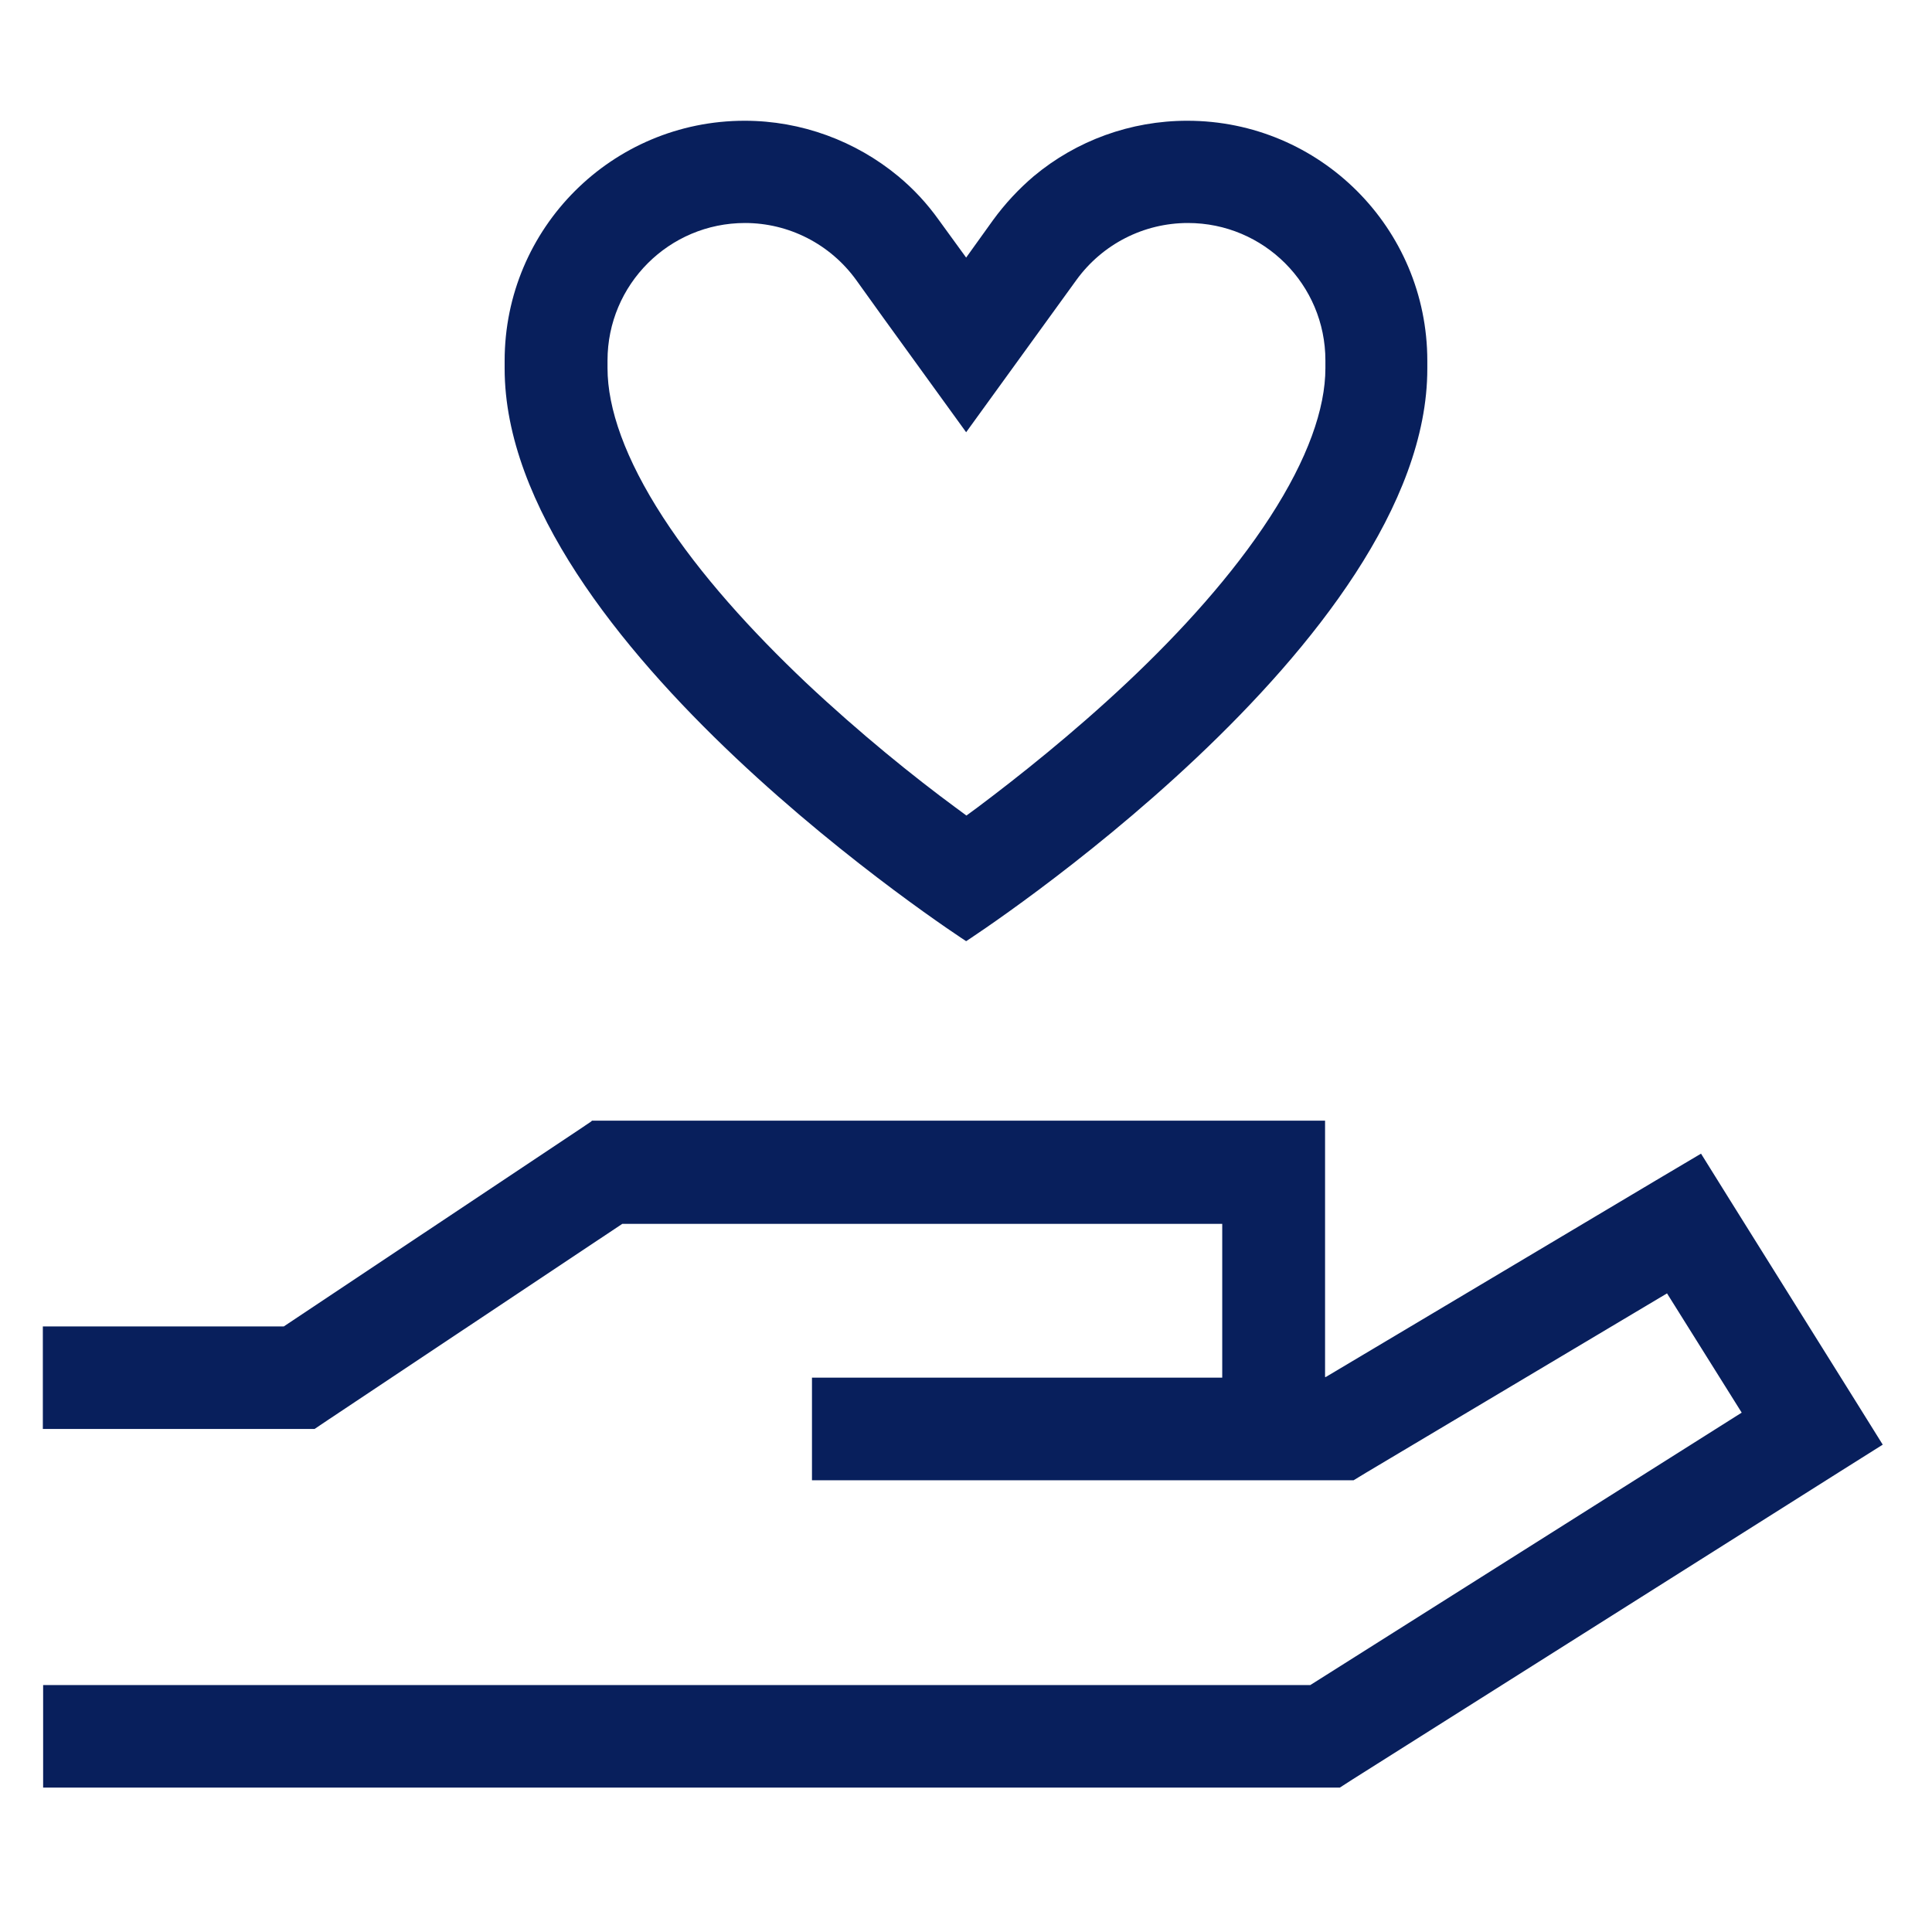 <svg width="40" height="40" viewBox="0 0 40 40" fill="none" xmlns="http://www.w3.org/2000/svg">
<path d="M18.284 6.574L17.727 5.798C17.19 5.055 16.334 4.617 15.425 4.617C13.852 4.617 12.578 5.891 12.578 7.463V7.622C12.578 8.458 12.943 9.5 13.726 10.708C14.496 11.896 15.564 13.07 16.685 14.132C17.807 15.187 18.928 16.089 19.784 16.719C19.864 16.779 19.937 16.832 20.009 16.885C20.082 16.832 20.155 16.779 20.235 16.719C21.084 16.082 22.212 15.187 23.334 14.132C24.462 13.07 25.523 11.896 26.293 10.708C27.076 9.5 27.441 8.458 27.441 7.622V7.463C27.441 5.891 26.167 4.617 24.595 4.617C23.679 4.617 22.823 5.055 22.285 5.798C22.106 6.043 21.343 7.098 20.003 8.949L18.284 6.574ZM10.448 7.629V7.47C10.448 4.723 12.671 2.5 15.418 2.5C16.592 2.5 17.714 2.918 18.596 3.648C18.915 3.913 19.193 4.212 19.439 4.557L20.003 5.333L20.56 4.557C20.806 4.219 21.091 3.913 21.403 3.648C22.285 2.911 23.407 2.5 24.581 2.5C27.328 2.5 29.551 4.723 29.551 7.47V7.629C29.558 13.296 20.003 19.486 20.003 19.486C20.003 19.486 10.448 13.296 10.448 7.629ZM12.253 23.202H27.434V28.51H27.448L34.322 24.416L35.218 23.885L35.768 24.768L38.422 29.015L38.98 29.91L38.084 30.474L27.998 36.844L27.74 37.01H0.893V34.887H27.129L36.06 29.247L34.514 26.778L28.277 30.494L28.025 30.647H16.811V28.523H25.305V25.339H12.883L6.779 29.406L6.513 29.585H0.887V27.462H5.876L11.981 23.394L12.246 23.215L12.253 23.202Z" fill="#081F5C"/>
</svg>
